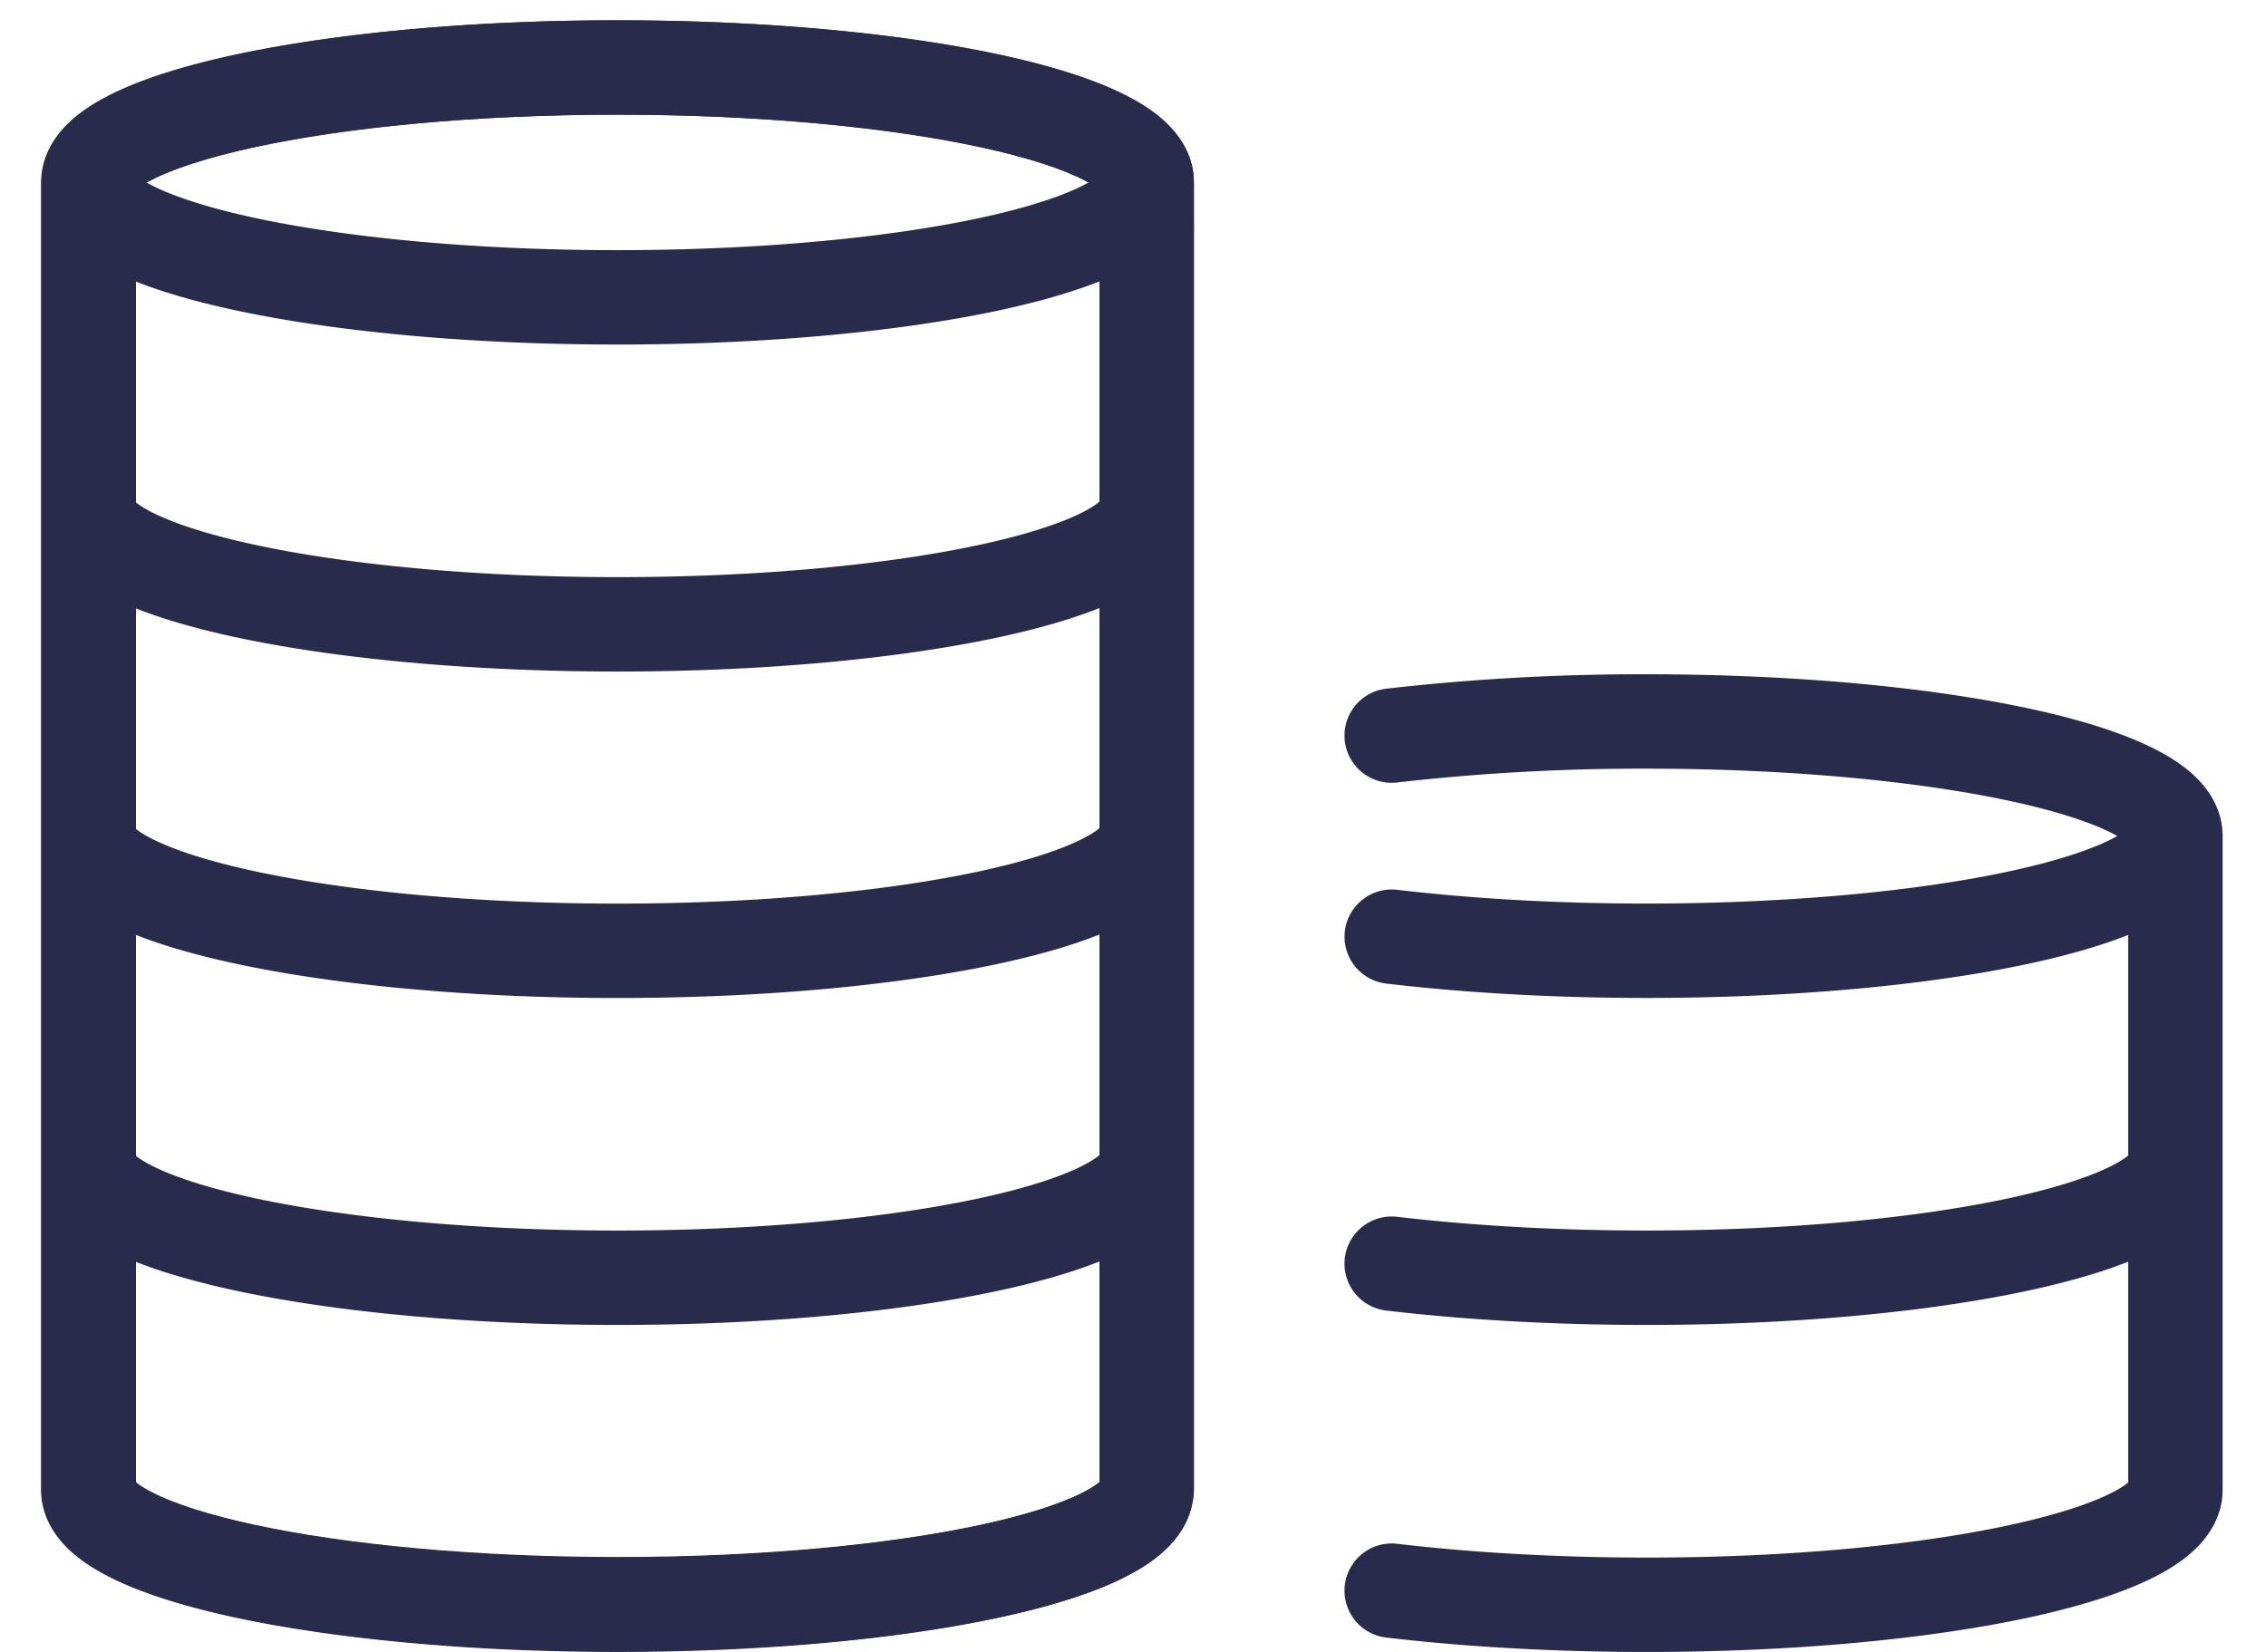 <svg width="48" height="35" fill="none" xmlns="http://www.w3.org/2000/svg"><path d="M24.29 3.865v27.7c-.032 1.35-5.035 2.424-11.2 2.424-6.174 0-11.177-1.073-11.21-2.424v-27.7C1.87 2.537 6.893 1.43 13.07 1.43c6.208 0 11.222 1.107 11.222 2.435Z" stroke="#282B4B" stroke-width="2" stroke-miterlimit="10" stroke-linecap="round"/><path d="M13.08 6.3c6.191 0 11.21-1.09 11.21-2.435S19.273 1.43 13.08 1.43c-6.192 0-11.21 1.09-11.21 2.435S6.887 6.3 13.08 6.3ZM1.869 10.793c0 1.34 5.024 2.435 11.21 2.435 6.187 0 11.2-1.096 11.2-2.435m-22.41 0V3.865m22.421 6.928V3.865M1.869 17.71c0 1.34 5.024 2.435 11.21 2.435 6.187 0 11.2-1.096 11.2-2.435m-22.41.01v-6.927M24.29 17.72v-6.927M1.869 24.637c0 1.34 5.024 2.435 11.21 2.435 6.187 0 11.2-1.096 11.2-2.435m-22.41 0V17.71m22.421 6.927V17.71M1.869 31.565c0 1.34 5.024 2.435 11.21 2.435 6.187 0 11.2-1.096 11.2-2.435m-22.41.001v-6.928m22.421 6.928v-6.928m5.19-9.053a46.615 46.615 0 0 1 5.39-.299c6.198 0 11.211 1.085 11.211 2.424 0 1.35-5.013 2.434-11.21 2.434-1.96 0-3.797-.11-5.39-.298m-.001 6.928c1.594.188 3.442.298 5.401.298 6.187 0 11.2-1.095 11.2-2.434m0 0V17.71M29.48 33.702c1.594.188 3.442.299 5.401.299 6.187 0 11.2-1.096 11.2-2.435m0 0v-6.928" stroke="#282B4B" stroke-width="2" stroke-miterlimit="10" stroke-linecap="round"/></svg>